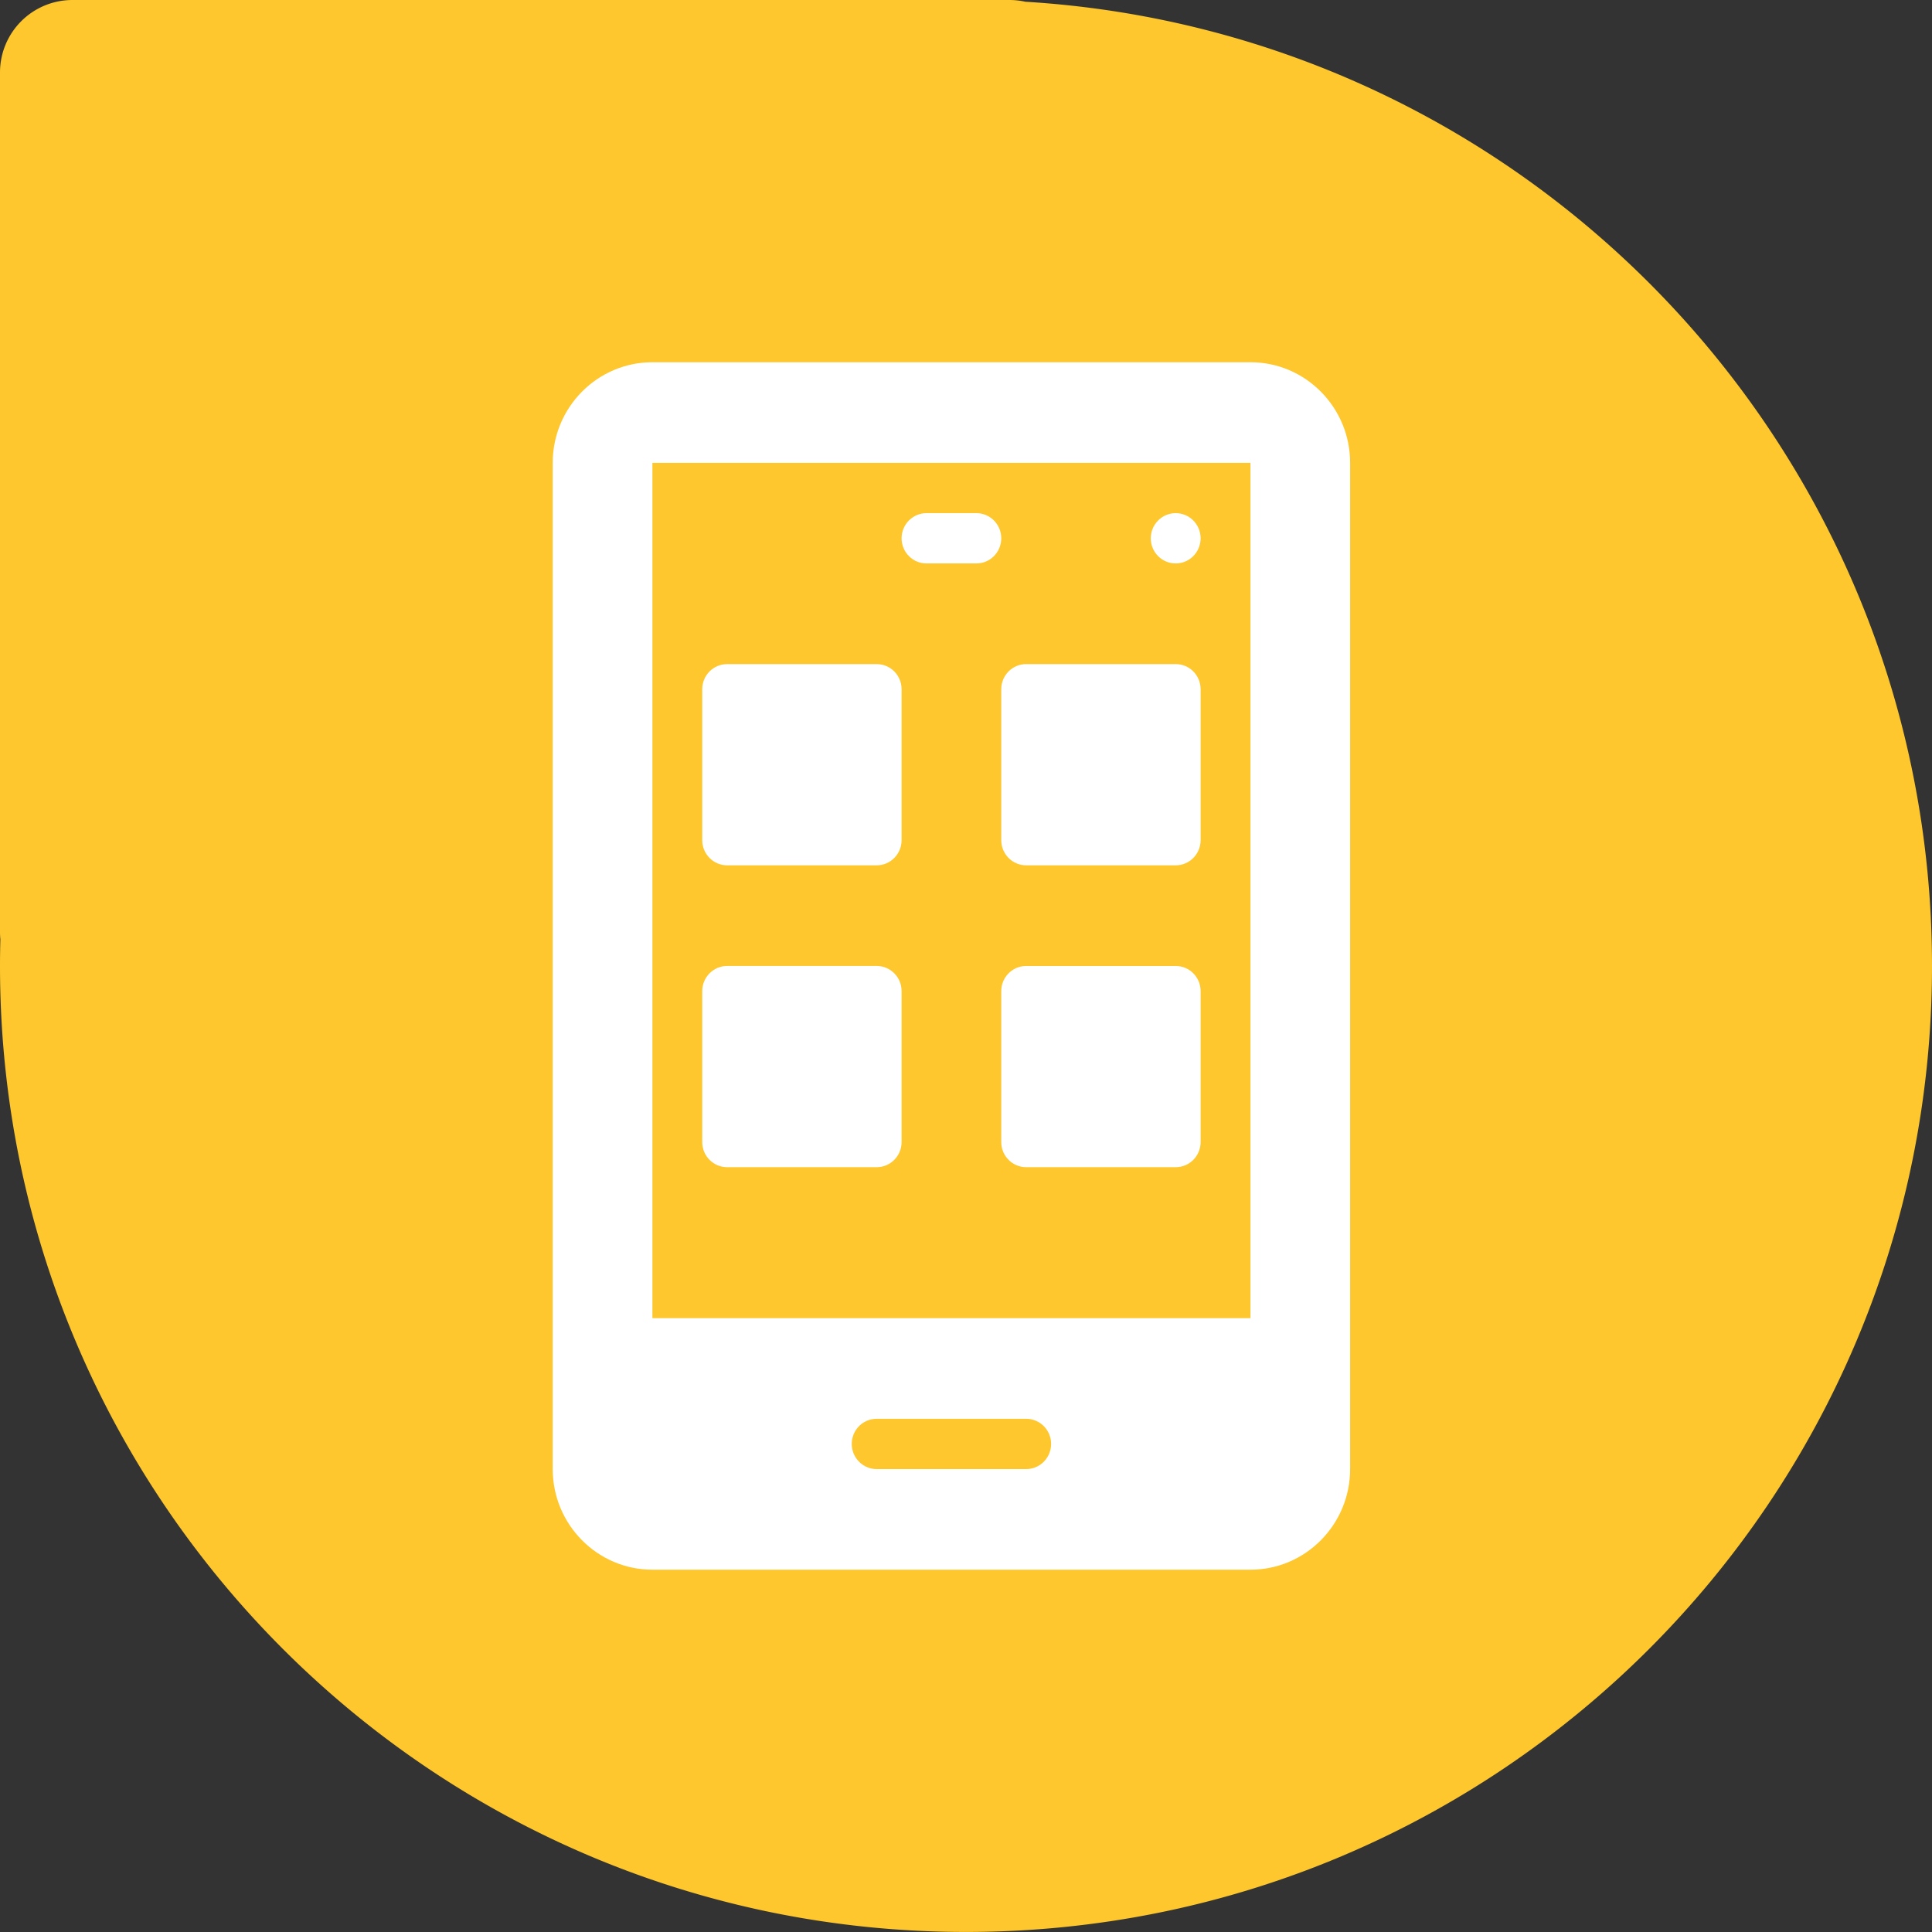 <?xml version="1.0" encoding="UTF-8"?>
<svg xmlns="http://www.w3.org/2000/svg" width="80" height="80" viewBox="0 0 80 80">
  <rect x="0" y="0" width="80" height="80" fill="#333333" stroke="none"/>
  <g>
    <g>
      <path fill="#fec72d" d="M0 39.998c0-.367.005-.733.015-1.098A3.037 3.037 0 0 1 0 38.6V3a3 3 0 0 1 3-3h36.583a40.75 40.75 0 0 1 .834 0H41.8c.226 0 .445.025.657.072C63.404 1.342 80 18.732 80 39.998c0 22.09-17.909 40-40 40s-40-17.91-40-40z"></path>
    </g>
    <g>
      <path fill="#fff" d="M29.078 34.79v-6.251c0-.576.462-1.04 1.032-1.04h6.191c.57 0 1.032.464 1.032 1.04v6.25c0 .576-.462 1.042-1.032 1.042H30.11c-.57 0-1.032-.466-1.032-1.041zm12.382-6.25c0-.577.462-1.042 1.032-1.042h6.191c.57 0 1.032.465 1.032 1.042v6.25c0 .575-.462 1.041-1.032 1.041h-6.19c-.571 0-1.033-.466-1.033-1.041zM29.078 47.29v-6.25c0-.576.462-1.042 1.032-1.042h6.191c.57 0 1.032.466 1.032 1.041v6.251c0 .575-.462 1.041-1.032 1.041H30.11c-.57 0-1.032-.465-1.032-1.04zm20.637-6.25v6.25c0 .576-.462 1.041-1.032 1.041h-6.19c-.571 0-1.033-.465-1.033-1.04v-6.252c0-.575.462-1.04 1.032-1.04h6.191c.57 0 1.032.465 1.032 1.04zM37.333 22.29c0-.576.461-1.042 1.032-1.042h2.063c.57 0 1.032.466 1.032 1.041 0 .577-.461 1.042-1.032 1.042h-2.063c-.57 0-1.032-.465-1.032-1.042zm18.573-3.125v41.667c0 2.297-1.851 4.166-4.127 4.166H27.015c-2.277 0-4.128-1.87-4.128-4.166V19.165c0-2.298 1.851-4.166 4.128-4.166h24.764c2.276 0 4.127 1.868 4.127 4.166zM43.524 59.789c0-.575-.462-1.04-1.032-1.04h-6.19c-.571 0-1.033.465-1.033 1.04 0 .576.462 1.043 1.032 1.043h6.191c.57 0 1.032-.467 1.032-1.043zm8.255-40.624H27.015v35.417h24.764zm-3.096 2.083c.57 0 1.032.467 1.032 1.042s-.462 1.041-1.032 1.041c-.57 0-1.032-.466-1.032-1.04 0-.576.462-1.043 1.032-1.043z"></path>
    </g>
  </g>
</svg>

